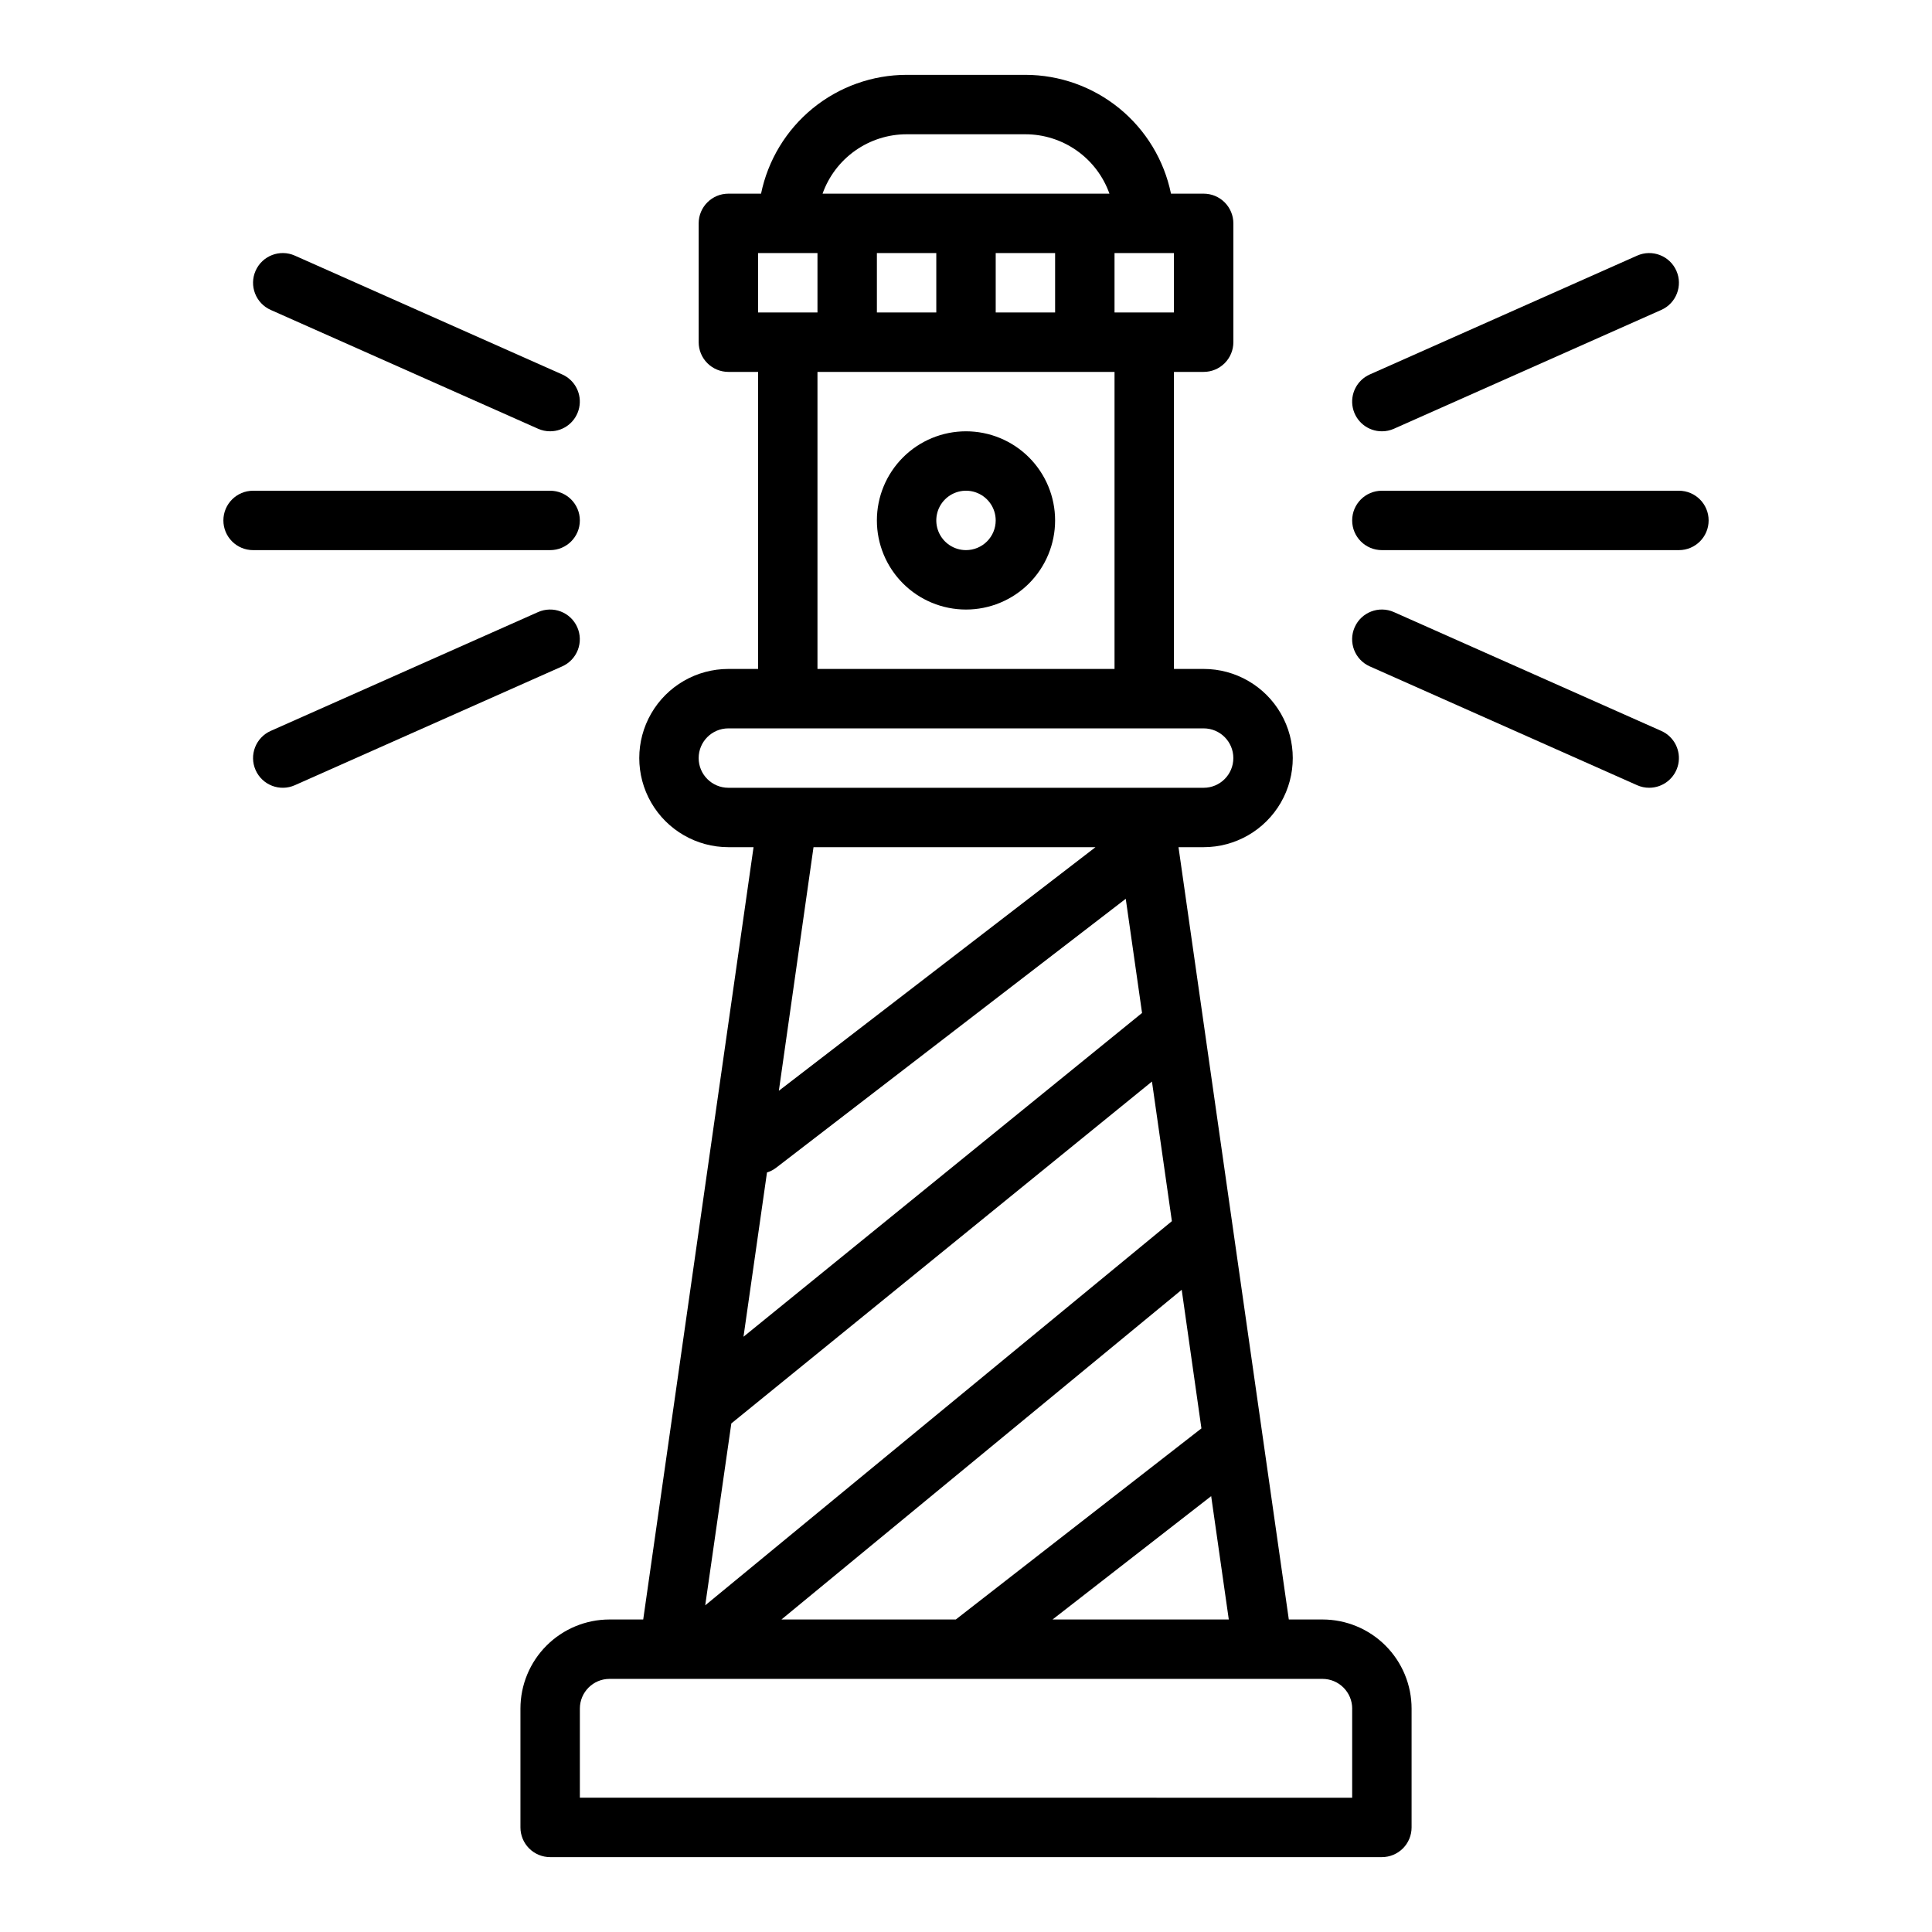 <?xml version="1.0" encoding="UTF-8"?>
<!-- The Best Svg Icon site in the world: iconSvg.co, Visit us! https://iconsvg.co -->
<svg fill="#000000" width="800px" height="800px" version="1.1" viewBox="144 144 512 512" xmlns="http://www.w3.org/2000/svg">
 <g>
  <path d="m400 258.3c-6.266 0-12.273 2.488-16.699 6.918-4.43 4.43-6.918 10.438-6.918 16.699s2.488 12.27 6.918 16.699c4.426 4.43 10.434 6.918 16.699 6.918 6.262 0 12.27-2.488 16.699-6.918 4.426-4.43 6.914-10.438 6.914-16.699s-2.488-12.27-6.914-16.699c-4.43-4.43-10.438-6.918-16.699-6.918zm0 31.488c-3.184 0-6.055-1.918-7.273-4.859-1.219-2.941-0.547-6.328 1.707-8.578 2.25-2.25 5.637-2.926 8.578-1.707 2.941 1.219 4.859 4.09 4.859 7.273 0 2.09-0.828 4.09-2.305 5.566-1.477 1.477-3.481 2.305-5.566 2.305z"/>
  <path d="m305.54 573.18c-6.266 0-12.27 2.488-16.699 6.918-4.43 4.426-6.918 10.434-6.918 16.699v31.488c0 2.086 0.828 4.09 2.305 5.566 1.477 1.473 3.481 2.305 5.566 2.305h220.42c2.086 0 4.09-0.832 5.566-2.305 1.477-1.477 2.305-3.481 2.305-5.566v-31.488c0-6.266-2.488-12.273-6.918-16.699-4.426-4.43-10.434-6.918-16.699-6.918h-8.918l-29.234-204.67h6.668c8.434 0 16.23-4.504 20.449-11.809 4.219-7.309 4.219-16.309 0-23.617-4.219-7.305-12.016-11.809-20.449-11.809h-7.875v-78.719h7.875c2.086 0 4.09-0.828 5.566-2.305 1.473-1.477 2.305-3.481 2.305-5.566v-31.488c0-2.09-0.832-4.09-2.305-5.566-1.477-1.477-3.481-2.309-5.566-2.309h-8.66c-1.828-8.883-6.66-16.867-13.688-22.602s-15.816-8.875-24.887-8.887h-31.488c-9.07 0.012-17.859 3.152-24.887 8.887-7.023 5.734-11.859 13.719-13.688 22.602h-8.656c-4.348 0-7.875 3.527-7.875 7.875v31.488c0 2.086 0.832 4.09 2.309 5.566 1.477 1.477 3.477 2.305 5.566 2.305h7.871v78.719h-7.871c-8.438 0-16.234 4.504-20.453 11.809-4.219 7.309-4.219 16.309 0 23.617 4.219 7.305 12.016 11.809 20.453 11.809h6.668l-29.238 204.67zm196.8 23.617v23.617l-204.67-0.004v-23.613c0-4.348 3.523-7.875 7.871-7.875h188.93c2.09 0 4.094 0.832 5.566 2.309 1.477 1.477 2.309 3.477 2.309 5.566zm-155.08-142.08c0.871-0.27 1.688-0.691 2.414-1.246l92.66-71.281 4.32 30.254-105.62 85.805zm115.13 67.824-65.09 50.641h-46.207l106.07-87.379zm-124.58-1.316 111.47-90.605 5.281 37-123.67 101.81zm85.129 51.957 42.035-32.691 4.668 32.691zm-15.066-346.37v-15.742h15.742v15.742zm-31.488 0v-15.742h15.742v15.742zm78.719 0h-15.742v-15.742h15.742zm-70.848-47.23h31.488c4.883 0.004 9.645 1.523 13.633 4.34 3.984 2.82 7.004 6.805 8.637 11.402h-76.027c1.633-4.598 4.652-8.582 8.641-11.402 3.984-2.816 8.746-4.336 13.629-4.34zm-39.359 31.488h15.742v15.742h-15.742zm15.742 31.488h78.723v78.719h-78.723zm-31.488 102.34c0-4.348 3.527-7.871 7.875-7.871h125.95c4.348 0 7.871 3.523 7.871 7.871 0 4.348-3.523 7.871-7.871 7.871h-125.95c-4.348 0-7.875-3.523-7.875-7.871zm105.16 23.617-83.906 64.551 9.184-64.551z"/>
  <path d="m286.59 257.62c1.008 0.449 2.094 0.68 3.195 0.676 3.719 0.004 6.934-2.598 7.703-6.238 0.773-3.637-1.105-7.32-4.508-8.828l-70.848-31.488c-3.973-1.766-8.625 0.027-10.391 4s0.027 8.625 4 10.391z"/>
  <path d="m296.98 310.21c-0.848-1.91-2.418-3.402-4.367-4.152-1.949-0.75-4.113-0.695-6.023 0.152l-70.848 31.488c-3.973 1.766-5.766 6.418-4 10.391s6.418 5.766 10.391 4l70.848-31.488c1.91-0.848 3.402-2.418 4.152-4.367s0.695-4.117-0.152-6.023z"/>
  <path d="m203.2 281.92c0 2.09 0.828 4.09 2.305 5.566 1.477 1.477 3.477 2.305 5.566 2.305h78.719c4.348 0 7.875-3.523 7.875-7.871 0-4.348-3.527-7.871-7.875-7.871h-78.719c-4.348 0-7.871 3.523-7.871 7.871z"/>
  <path d="m510.21 258.3c1.102 0.004 2.191-0.227 3.195-0.676l70.848-31.488c3.977-1.766 5.766-6.418 4-10.391s-6.418-5.766-10.391-4l-70.848 31.488c-3.398 1.508-5.281 5.191-4.508 8.828 0.773 3.641 3.984 6.242 7.703 6.238z"/>
  <path d="m507.01 320.6 70.848 31.488c1.004 0.449 2.094 0.68 3.195 0.676 3.719 0 6.93-2.602 7.703-6.238 0.773-3.637-1.109-7.32-4.508-8.828l-70.848-31.488c-3.973-1.766-8.625 0.027-10.391 4-1.766 3.973 0.023 8.625 4 10.391z"/>
  <path d="m510.21 289.79h78.719c4.348 0 7.875-3.523 7.875-7.871 0-4.348-3.527-7.871-7.875-7.871h-78.719c-4.348 0-7.871 3.523-7.871 7.871 0 4.348 3.523 7.871 7.871 7.871z"/>
 </g>
</svg>